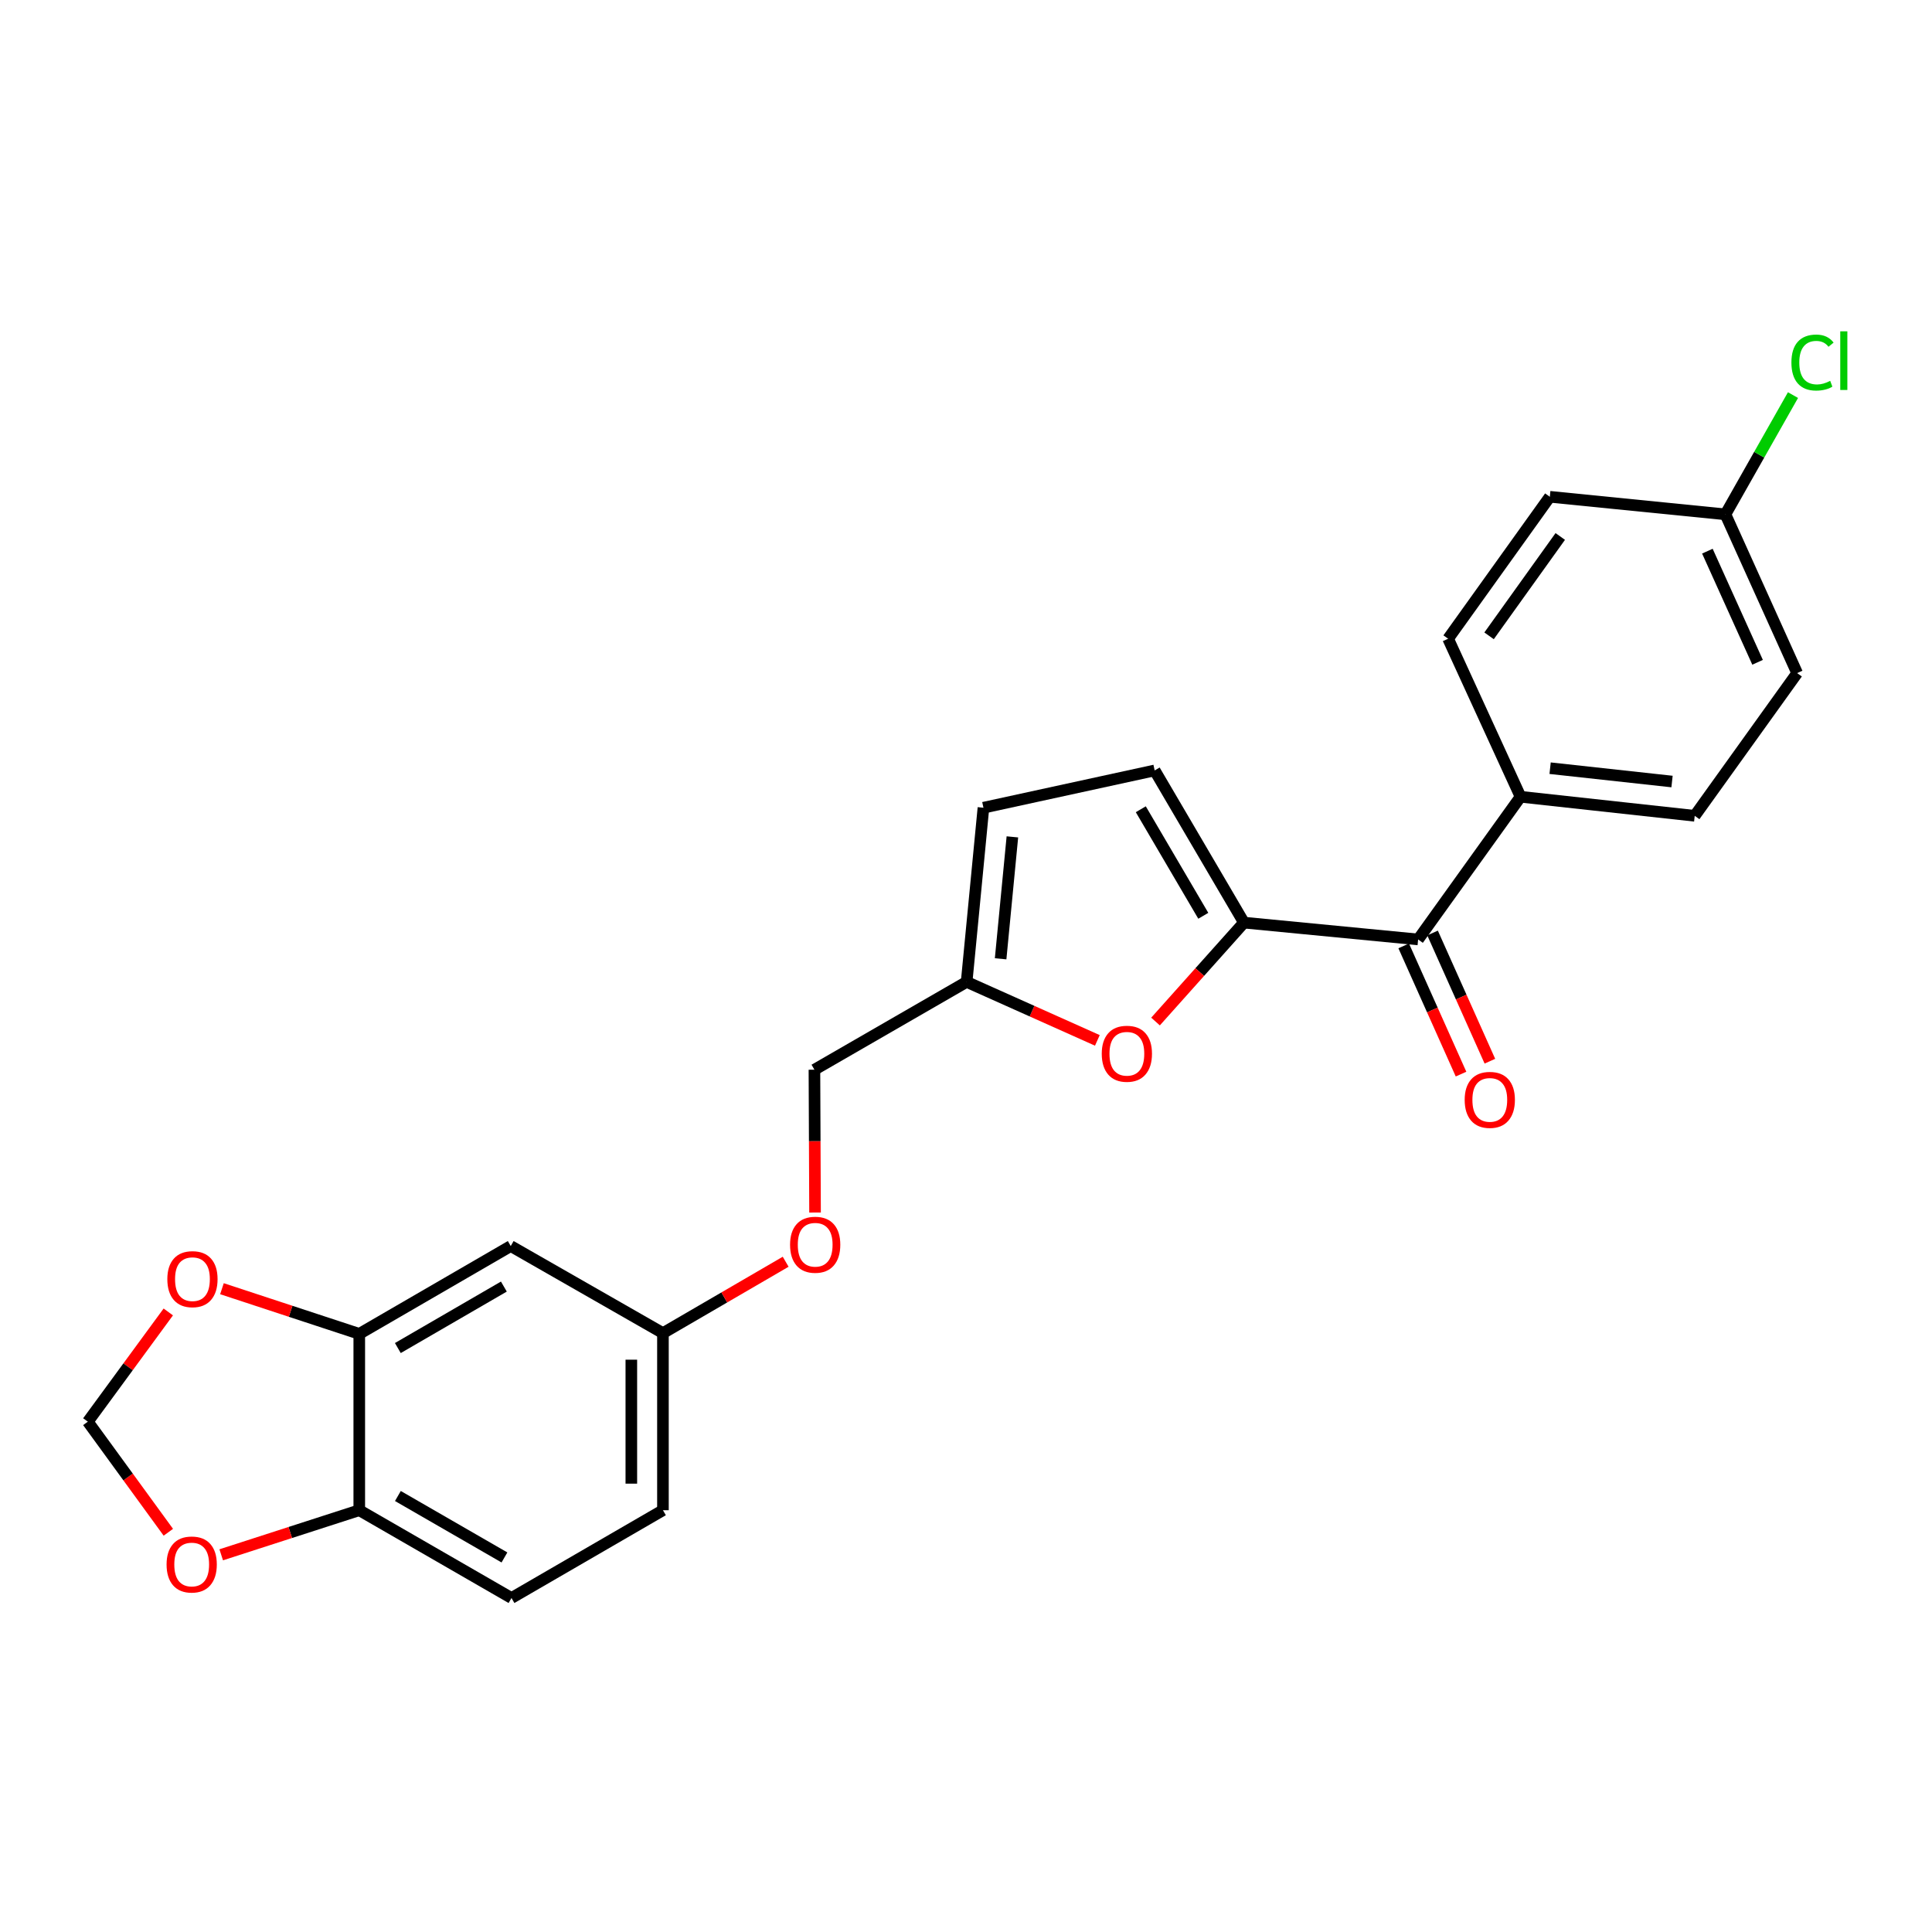 <?xml version='1.0' encoding='iso-8859-1'?>
<svg version='1.1' baseProfile='full'
              xmlns='http://www.w3.org/2000/svg'
                      xmlns:rdkit='http://www.rdkit.org/xml'
                      xmlns:xlink='http://www.w3.org/1999/xlink'
                  xml:space='preserve'
width='1000px' height='1000px' viewBox='0 0 1000 1000'>
<!-- END OF HEADER -->
<rect style='opacity:1.0;fill:#FFFFFF;stroke:none' width='1000' height='1000' x='0' y='0'> </rect>
<path class='bond-0' d='M 643.867,477.547 L 620.982,503.146' style='fill:none;fill-rule:evenodd;stroke:#000000;stroke-width:6px;stroke-linecap:butt;stroke-linejoin:miter;stroke-opacity:1' />
<path class='bond-0' d='M 620.982,503.146 L 598.098,528.746' style='fill:none;fill-rule:evenodd;stroke:#FF0000;stroke-width:6px;stroke-linecap:butt;stroke-linejoin:miter;stroke-opacity:1' />
<path class='bond-1' d='M 643.867,477.547 L 734.02,486.255' style='fill:none;fill-rule:evenodd;stroke:#000000;stroke-width:6px;stroke-linecap:butt;stroke-linejoin:miter;stroke-opacity:1' />
<path class='bond-2' d='M 643.867,477.547 L 597.654,398.774' style='fill:none;fill-rule:evenodd;stroke:#000000;stroke-width:6px;stroke-linecap:butt;stroke-linejoin:miter;stroke-opacity:1' />
<path class='bond-2' d='M 622.822,474.01 L 590.473,418.869' style='fill:none;fill-rule:evenodd;stroke:#000000;stroke-width:6px;stroke-linecap:butt;stroke-linejoin:miter;stroke-opacity:1' />
<path class='bond-4' d='M 567.993,538.505 L 534.161,523.365' style='fill:none;fill-rule:evenodd;stroke:#FF0000;stroke-width:6px;stroke-linecap:butt;stroke-linejoin:miter;stroke-opacity:1' />
<path class='bond-4' d='M 534.161,523.365 L 500.329,508.225' style='fill:none;fill-rule:evenodd;stroke:#000000;stroke-width:6px;stroke-linecap:butt;stroke-linejoin:miter;stroke-opacity:1' />
<path class='bond-9' d='M 734.02,486.255 L 787.032,412.4' style='fill:none;fill-rule:evenodd;stroke:#000000;stroke-width:6px;stroke-linecap:butt;stroke-linejoin:miter;stroke-opacity:1' />
<path class='bond-12' d='M 726.552,489.594 L 741.39,522.775' style='fill:none;fill-rule:evenodd;stroke:#000000;stroke-width:6px;stroke-linecap:butt;stroke-linejoin:miter;stroke-opacity:1' />
<path class='bond-12' d='M 741.39,522.775 L 756.228,555.957' style='fill:none;fill-rule:evenodd;stroke:#FF0000;stroke-width:6px;stroke-linecap:butt;stroke-linejoin:miter;stroke-opacity:1' />
<path class='bond-12' d='M 741.488,482.915 L 756.326,516.096' style='fill:none;fill-rule:evenodd;stroke:#000000;stroke-width:6px;stroke-linecap:butt;stroke-linejoin:miter;stroke-opacity:1' />
<path class='bond-12' d='M 756.326,516.096 L 771.164,549.277' style='fill:none;fill-rule:evenodd;stroke:#FF0000;stroke-width:6px;stroke-linecap:butt;stroke-linejoin:miter;stroke-opacity:1' />
<path class='bond-5' d='M 597.654,398.774 L 509.028,418.072' style='fill:none;fill-rule:evenodd;stroke:#000000;stroke-width:6px;stroke-linecap:butt;stroke-linejoin:miter;stroke-opacity:1' />
<path class='bond-3' d='M 185.956,690.413 L 264.356,644.954' style='fill:none;fill-rule:evenodd;stroke:#000000;stroke-width:6px;stroke-linecap:butt;stroke-linejoin:miter;stroke-opacity:1' />
<path class='bond-3' d='M 205.924,697.749 L 260.803,665.928' style='fill:none;fill-rule:evenodd;stroke:#000000;stroke-width:6px;stroke-linecap:butt;stroke-linejoin:miter;stroke-opacity:1' />
<path class='bond-8' d='M 185.956,690.413 L 150.42,678.722' style='fill:none;fill-rule:evenodd;stroke:#000000;stroke-width:6px;stroke-linecap:butt;stroke-linejoin:miter;stroke-opacity:1' />
<path class='bond-8' d='M 150.42,678.722 L 114.884,667.031' style='fill:none;fill-rule:evenodd;stroke:#FF0000;stroke-width:6px;stroke-linecap:butt;stroke-linejoin:miter;stroke-opacity:1' />
<path class='bond-26' d='M 185.956,690.413 L 185.956,781.684' style='fill:none;fill-rule:evenodd;stroke:#000000;stroke-width:6px;stroke-linecap:butt;stroke-linejoin:miter;stroke-opacity:1' />
<path class='bond-18' d='M 500.329,508.225 L 421.547,553.683' style='fill:none;fill-rule:evenodd;stroke:#000000;stroke-width:6px;stroke-linecap:butt;stroke-linejoin:miter;stroke-opacity:1' />
<path class='bond-24' d='M 500.329,508.225 L 509.028,418.072' style='fill:none;fill-rule:evenodd;stroke:#000000;stroke-width:6px;stroke-linecap:butt;stroke-linejoin:miter;stroke-opacity:1' />
<path class='bond-24' d='M 517.92,496.273 L 524.009,433.166' style='fill:none;fill-rule:evenodd;stroke:#000000;stroke-width:6px;stroke-linecap:butt;stroke-linejoin:miter;stroke-opacity:1' />
<path class='bond-6' d='M 264.356,644.954 L 343.138,690.022' style='fill:none;fill-rule:evenodd;stroke:#000000;stroke-width:6px;stroke-linecap:butt;stroke-linejoin:miter;stroke-opacity:1' />
<path class='bond-7' d='M 185.956,781.684 L 264.747,827.124' style='fill:none;fill-rule:evenodd;stroke:#000000;stroke-width:6px;stroke-linecap:butt;stroke-linejoin:miter;stroke-opacity:1' />
<path class='bond-7' d='M 205.949,774.326 L 261.103,806.135' style='fill:none;fill-rule:evenodd;stroke:#000000;stroke-width:6px;stroke-linecap:butt;stroke-linejoin:miter;stroke-opacity:1' />
<path class='bond-10' d='M 185.956,781.684 L 150.228,793.224' style='fill:none;fill-rule:evenodd;stroke:#000000;stroke-width:6px;stroke-linecap:butt;stroke-linejoin:miter;stroke-opacity:1' />
<path class='bond-10' d='M 150.228,793.224 L 114.5,804.764' style='fill:none;fill-rule:evenodd;stroke:#FF0000;stroke-width:6px;stroke-linecap:butt;stroke-linejoin:miter;stroke-opacity:1' />
<path class='bond-11' d='M 87.109,679.057 L 66.282,707.459' style='fill:none;fill-rule:evenodd;stroke:#FF0000;stroke-width:6px;stroke-linecap:butt;stroke-linejoin:miter;stroke-opacity:1' />
<path class='bond-11' d='M 66.282,707.459 L 45.455,735.862' style='fill:none;fill-rule:evenodd;stroke:#000000;stroke-width:6px;stroke-linecap:butt;stroke-linejoin:miter;stroke-opacity:1' />
<path class='bond-15' d='M 787.032,412.4 L 877.185,422.262' style='fill:none;fill-rule:evenodd;stroke:#000000;stroke-width:6px;stroke-linecap:butt;stroke-linejoin:miter;stroke-opacity:1' />
<path class='bond-15' d='M 802.334,397.614 L 865.441,404.518' style='fill:none;fill-rule:evenodd;stroke:#000000;stroke-width:6px;stroke-linecap:butt;stroke-linejoin:miter;stroke-opacity:1' />
<path class='bond-16' d='M 787.032,412.4 L 749.545,330.6' style='fill:none;fill-rule:evenodd;stroke:#000000;stroke-width:6px;stroke-linecap:butt;stroke-linejoin:miter;stroke-opacity:1' />
<path class='bond-27' d='M 87.131,793.095 L 66.293,764.479' style='fill:none;fill-rule:evenodd;stroke:#FF0000;stroke-width:6px;stroke-linecap:butt;stroke-linejoin:miter;stroke-opacity:1' />
<path class='bond-27' d='M 66.293,764.479 L 45.455,735.862' style='fill:none;fill-rule:evenodd;stroke:#000000;stroke-width:6px;stroke-linecap:butt;stroke-linejoin:miter;stroke-opacity:1' />
<path class='bond-13' d='M 343.138,690.022 L 374.899,671.55' style='fill:none;fill-rule:evenodd;stroke:#000000;stroke-width:6px;stroke-linecap:butt;stroke-linejoin:miter;stroke-opacity:1' />
<path class='bond-13' d='M 374.899,671.55 L 406.659,653.077' style='fill:none;fill-rule:evenodd;stroke:#FF0000;stroke-width:6px;stroke-linecap:butt;stroke-linejoin:miter;stroke-opacity:1' />
<path class='bond-20' d='M 343.138,690.022 L 343.138,781.684' style='fill:none;fill-rule:evenodd;stroke:#000000;stroke-width:6px;stroke-linecap:butt;stroke-linejoin:miter;stroke-opacity:1' />
<path class='bond-20' d='M 326.776,703.771 L 326.776,767.935' style='fill:none;fill-rule:evenodd;stroke:#000000;stroke-width:6px;stroke-linecap:butt;stroke-linejoin:miter;stroke-opacity:1' />
<path class='bond-14' d='M 264.747,827.124 L 343.138,781.684' style='fill:none;fill-rule:evenodd;stroke:#000000;stroke-width:6px;stroke-linecap:butt;stroke-linejoin:miter;stroke-opacity:1' />
<path class='bond-22' d='M 877.185,422.262 L 930.197,348.398' style='fill:none;fill-rule:evenodd;stroke:#000000;stroke-width:6px;stroke-linecap:butt;stroke-linejoin:miter;stroke-opacity:1' />
<path class='bond-21' d='M 749.545,330.6 L 802.185,257.127' style='fill:none;fill-rule:evenodd;stroke:#000000;stroke-width:6px;stroke-linecap:butt;stroke-linejoin:miter;stroke-opacity:1' />
<path class='bond-21' d='M 770.742,329.108 L 807.589,277.677' style='fill:none;fill-rule:evenodd;stroke:#000000;stroke-width:6px;stroke-linecap:butt;stroke-linejoin:miter;stroke-opacity:1' />
<path class='bond-17' d='M 421.866,627.608 L 421.707,590.646' style='fill:none;fill-rule:evenodd;stroke:#FF0000;stroke-width:6px;stroke-linecap:butt;stroke-linejoin:miter;stroke-opacity:1' />
<path class='bond-17' d='M 421.707,590.646 L 421.547,553.683' style='fill:none;fill-rule:evenodd;stroke:#000000;stroke-width:6px;stroke-linecap:butt;stroke-linejoin:miter;stroke-opacity:1' />
<path class='bond-19' d='M 893.083,266.217 L 802.185,257.127' style='fill:none;fill-rule:evenodd;stroke:#000000;stroke-width:6px;stroke-linecap:butt;stroke-linejoin:miter;stroke-opacity:1' />
<path class='bond-23' d='M 893.083,266.217 L 910.567,235.357' style='fill:none;fill-rule:evenodd;stroke:#000000;stroke-width:6px;stroke-linecap:butt;stroke-linejoin:miter;stroke-opacity:1' />
<path class='bond-23' d='M 910.567,235.357 L 928.051,204.497' style='fill:none;fill-rule:evenodd;stroke:#00CC00;stroke-width:6px;stroke-linecap:butt;stroke-linejoin:miter;stroke-opacity:1' />
<path class='bond-25' d='M 893.083,266.217 L 930.197,348.398' style='fill:none;fill-rule:evenodd;stroke:#000000;stroke-width:6px;stroke-linecap:butt;stroke-linejoin:miter;stroke-opacity:1' />
<path class='bond-25' d='M 883.739,285.278 L 909.718,342.805' style='fill:none;fill-rule:evenodd;stroke:#000000;stroke-width:6px;stroke-linecap:butt;stroke-linejoin:miter;stroke-opacity:1' />
<path  class='atom-1' d='M 570.265 545.419
Q 570.265 538.619, 573.625 534.819
Q 576.985 531.019, 583.265 531.019
Q 589.545 531.019, 592.905 534.819
Q 596.265 538.619, 596.265 545.419
Q 596.265 552.299, 592.865 556.219
Q 589.465 560.099, 583.265 560.099
Q 577.025 560.099, 573.625 556.219
Q 570.265 552.339, 570.265 545.419
M 583.265 556.899
Q 587.585 556.899, 589.905 554.019
Q 592.265 551.099, 592.265 545.419
Q 592.265 539.859, 589.905 537.059
Q 587.585 534.219, 583.265 534.219
Q 578.945 534.219, 576.585 537.019
Q 574.265 539.819, 574.265 545.419
Q 574.265 551.139, 576.585 554.019
Q 578.945 556.899, 583.265 556.899
' fill='#FF0000'/>
<path  class='atom-9' d='M 86.612 662.087
Q 86.612 655.287, 89.972 651.487
Q 93.332 647.687, 99.612 647.687
Q 105.892 647.687, 109.252 651.487
Q 112.612 655.287, 112.612 662.087
Q 112.612 668.967, 109.212 672.887
Q 105.812 676.767, 99.612 676.767
Q 93.372 676.767, 89.972 672.887
Q 86.612 669.007, 86.612 662.087
M 99.612 673.567
Q 103.932 673.567, 106.252 670.687
Q 108.612 667.767, 108.612 662.087
Q 108.612 656.527, 106.252 653.727
Q 103.932 650.887, 99.612 650.887
Q 95.292 650.887, 92.932 653.687
Q 90.612 656.487, 90.612 662.087
Q 90.612 667.807, 92.932 670.687
Q 95.292 673.567, 99.612 673.567
' fill='#FF0000'/>
<path  class='atom-11' d='M 86.221 809.779
Q 86.221 802.979, 89.581 799.179
Q 92.941 795.379, 99.221 795.379
Q 105.501 795.379, 108.861 799.179
Q 112.221 802.979, 112.221 809.779
Q 112.221 816.659, 108.821 820.579
Q 105.421 824.459, 99.221 824.459
Q 92.981 824.459, 89.581 820.579
Q 86.221 816.699, 86.221 809.779
M 99.221 821.259
Q 103.541 821.259, 105.861 818.379
Q 108.221 815.459, 108.221 809.779
Q 108.221 804.219, 105.861 801.419
Q 103.541 798.579, 99.221 798.579
Q 94.901 798.579, 92.541 801.379
Q 90.221 804.179, 90.221 809.779
Q 90.221 815.499, 92.541 818.379
Q 94.901 821.259, 99.221 821.259
' fill='#FF0000'/>
<path  class='atom-13' d='M 758.116 569.289
Q 758.116 562.489, 761.476 558.689
Q 764.836 554.889, 771.116 554.889
Q 777.396 554.889, 780.756 558.689
Q 784.116 562.489, 784.116 569.289
Q 784.116 576.169, 780.716 580.089
Q 777.316 583.969, 771.116 583.969
Q 764.876 583.969, 761.476 580.089
Q 758.116 576.209, 758.116 569.289
M 771.116 580.769
Q 775.436 580.769, 777.756 577.889
Q 780.116 574.969, 780.116 569.289
Q 780.116 563.729, 777.756 560.929
Q 775.436 558.089, 771.116 558.089
Q 766.796 558.089, 764.436 560.889
Q 762.116 563.689, 762.116 569.289
Q 762.116 575.009, 764.436 577.889
Q 766.796 580.769, 771.116 580.769
' fill='#FF0000'/>
<path  class='atom-18' d='M 408.938 644.271
Q 408.938 637.471, 412.298 633.671
Q 415.658 629.871, 421.938 629.871
Q 428.218 629.871, 431.578 633.671
Q 434.938 637.471, 434.938 644.271
Q 434.938 651.151, 431.538 655.071
Q 428.138 658.951, 421.938 658.951
Q 415.698 658.951, 412.298 655.071
Q 408.938 651.191, 408.938 644.271
M 421.938 655.751
Q 426.258 655.751, 428.578 652.871
Q 430.938 649.951, 430.938 644.271
Q 430.938 638.711, 428.578 635.911
Q 426.258 633.071, 421.938 633.071
Q 417.618 633.071, 415.258 635.871
Q 412.938 638.671, 412.938 644.271
Q 412.938 649.991, 415.258 652.871
Q 417.618 655.751, 421.938 655.751
' fill='#FF0000'/>
<path  class='atom-24' d='M 927.231 187.651
Q 927.231 180.611, 930.511 176.931
Q 933.831 173.211, 940.111 173.211
Q 945.951 173.211, 949.071 177.331
L 946.431 179.491
Q 944.151 176.491, 940.111 176.491
Q 935.831 176.491, 933.551 179.371
Q 931.311 182.211, 931.311 187.651
Q 931.311 193.251, 933.631 196.131
Q 935.991 199.011, 940.551 199.011
Q 943.671 199.011, 947.311 197.131
L 948.431 200.131
Q 946.951 201.091, 944.711 201.651
Q 942.471 202.211, 939.991 202.211
Q 933.831 202.211, 930.511 198.451
Q 927.231 194.691, 927.231 187.651
' fill='#00CC00'/>
<path  class='atom-24' d='M 952.511 171.491
L 956.191 171.491
L 956.191 201.851
L 952.511 201.851
L 952.511 171.491
' fill='#00CC00'/>
</svg>
